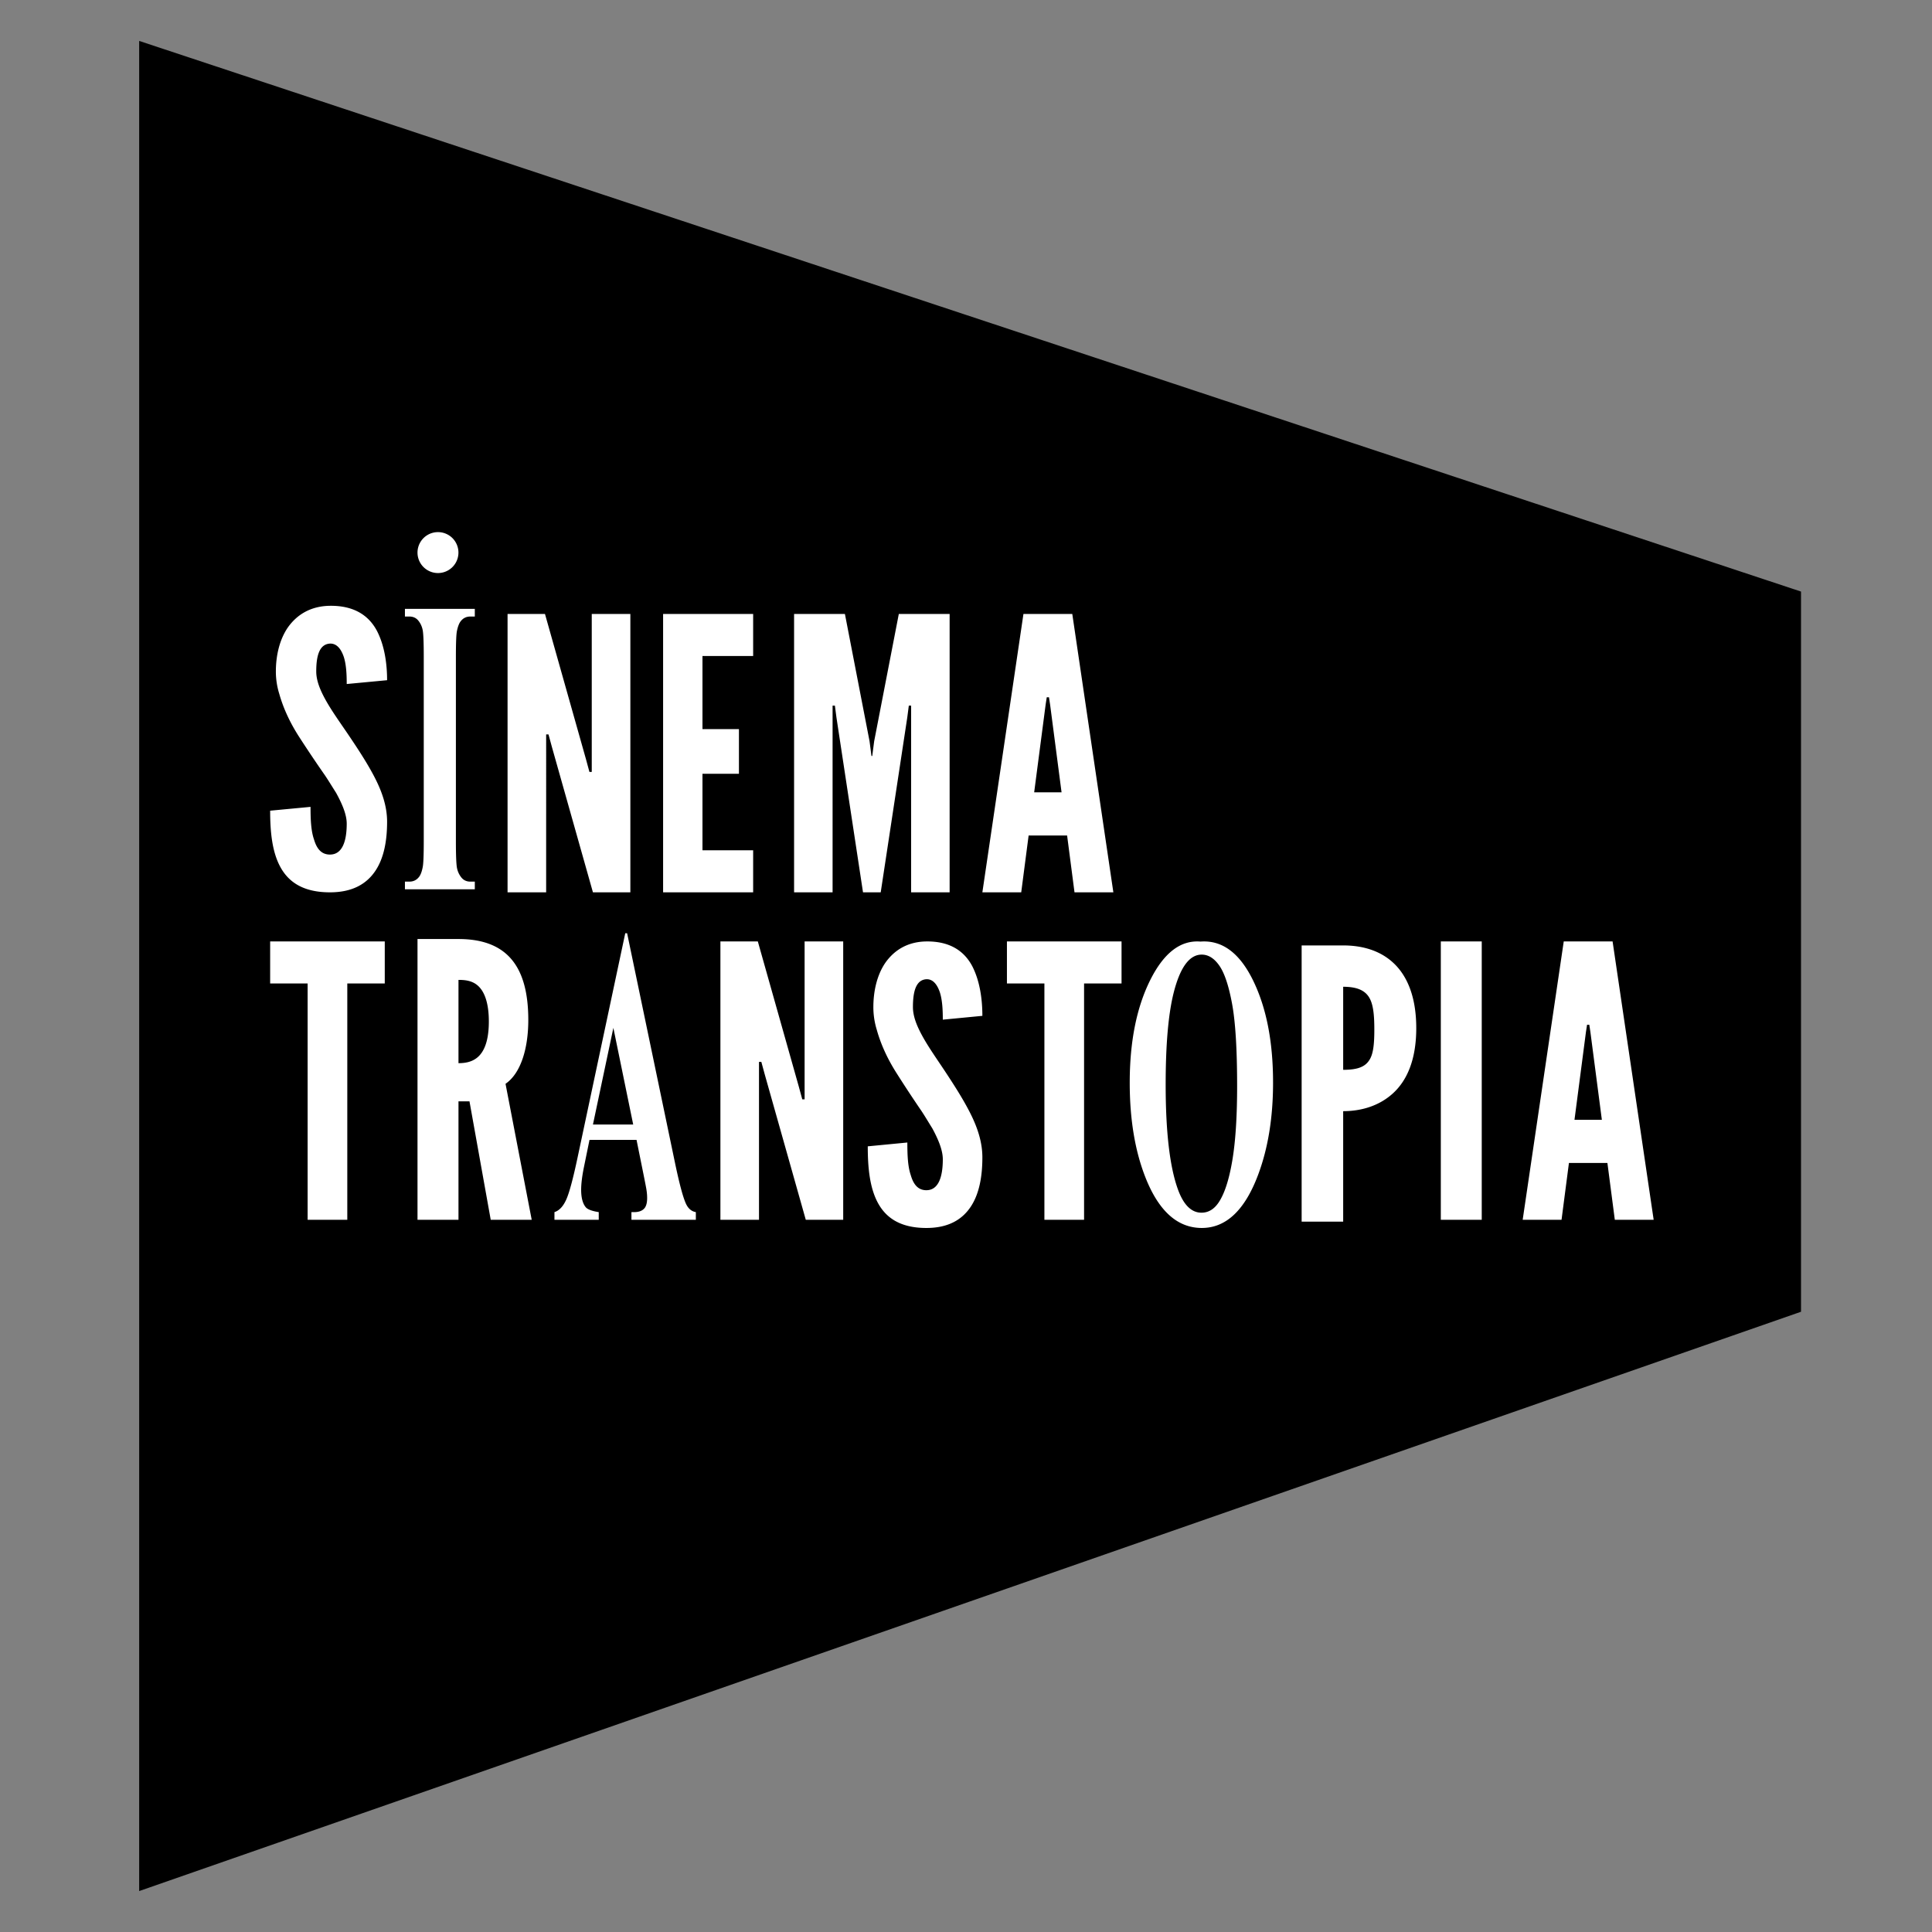 <svg xmlns="http://www.w3.org/2000/svg" viewBox="0 0 236 236">
    <rect x="0" y="0" width="236" height="236" fill="#808080" stroke="none"/>
    <g fill="none" fill-rule="evenodd">
        <path fill="#000" d="M220 160.234V72.262L17 5v226z"/>
        <path fill="#FFF" d="M37.577 149v-28.866H33V115h14v5.134h-4.577V149zM64.533 124.597c0-6.486-2.549-9.892-8.528-9.892H51V149h5.005v-14.465h1.344L59.944 149h5.006l-3.198-16.61c1.9-1.308 2.781-4.387 2.781-7.793m-4.82.187c0 2.425-.603 3.686-1.344 4.339-.742.653-1.668.746-2.364.746v-10.171c.696 0 1.622.046 2.364.7.741.653 1.344 1.96 1.344 4.386M85 149v-.936c-.496-.085-.88-.387-1.151-.91-.36-.692-.82-2.37-1.38-5.033L76.604 114h-.228l-5.817 27.362c-.552 2.614-1.016 4.338-1.391 5.172-.377.834-.856 1.345-1.44 1.53V149h5.41v-.936c-.848-.134-1.38-.338-1.595-.607-.369-.455-.553-1.163-.553-2.125 0-.724.113-1.643.337-2.755l.683-3.339h5.745l.863 4.274c.224 1.113.345 1.745.36 1.897.05.32.073.632.073.935 0 .507-.088.895-.264 1.164-.256.37-.7.556-1.331.556h-.324V149H85Zm-7.652-11.633H72.43l2.495-11.81 2.423 11.81ZM98.429 149l-5.001-17.717-.429-1.573h-.285V149H88v-34h4.571l5.001 17.716.428 1.574h.285V115H103v34zM115.167 124.555c0-1.119-.046-2.376-.365-3.355-.32-.933-.821-1.585-1.596-1.585-1.277.046-1.688 1.398-1.688 3.401 0 1.166.502 2.378 1.232 3.683.73 1.304 1.687 2.656 2.645 4.1 1.14 1.725 2.28 3.496 3.146 5.22.866 1.725 1.459 3.496 1.459 5.36 0 2.284-.365 4.427-1.413 6.012-1.049 1.584-2.736 2.609-5.427 2.609-3.146 0-4.925-1.21-5.928-3.076-1.004-1.863-1.232-4.333-1.232-6.896l4.835-.467c0 1.445.045 2.89.41 3.961.32 1.12.866 1.865 1.915 1.865 1.459 0 2.007-1.584 2.007-3.775 0-1.118-.548-2.423-1.278-3.775-.41-.653-.82-1.351-1.276-2.05a159.687 159.687 0 0 1-3.1-4.708c-1.096-1.724-1.916-3.495-2.419-5.312a9.346 9.346 0 0 1-.41-2.75c0-1.864.41-3.868 1.46-5.406 1.049-1.491 2.644-2.564 4.97-2.61 2.965-.047 4.697 1.212 5.655 3.03.958 1.864 1.231 4.148 1.231 6.058l-4.833.466ZM127.577 149v-28.866H123V115h14v5.134h-4.577V149zM155.508 132.235c0-5.009-.82-9.18-2.462-12.515-1.642-3.334-3.776-4.902-6.402-4.703-2.431-.2-4.48 1.373-6.146 4.715-1.666 3.343-2.498 7.518-2.498 12.528 0 4.462.64 8.32 1.92 11.57 1.622 4.114 3.916 6.17 6.883 6.17 2.957 0 5.248-2.157 6.869-6.468 1.224-3.252 1.836-7.018 1.836-11.297m-4.39.448c0 3.75-.198 6.789-.596 9.118-.396 2.332-.951 4.028-1.665 5.089-.56.83-1.256 1.244-2.092 1.244-1.24 0-2.204-.962-2.893-2.886-.989-2.753-1.483-7.008-1.483-12.764 0-4.844.32-8.56.96-11.147.786-3.15 1.933-4.728 3.44-4.728.82 0 1.544.457 2.172 1.37.627.912 1.145 2.475 1.55 4.69.405 2.213.607 5.552.607 10.014M173 125.587c0-3.856-1.127-6.428-2.82-7.987-1.69-1.561-3.899-2.113-6.107-2.113h-5.074v33.742h5.074v-13.497c2.208 0 4.416-.643 6.108-2.203 1.692-1.561 2.819-4.086 2.819-7.942m-5.122.183c0 1.882-.14 3.122-.703 3.857-.565.78-1.551 1.055-3.102 1.055v-10.145c1.55 0 2.537.367 3.102 1.194.563.826.703 2.157.703 4.039M176 115h5v34h-5zM197.255 149l-.905-6.939h-4.7l-.903 6.939H186l5.017-34h5.966L202 149h-4.745Zm-3.526-22.944-1.401 10.732h3.344l-1.401-10.732-.134-.879h-.272l-.136.879ZM42.353 83.555c0-1.119-.046-2.376-.372-3.355-.326-.933-.838-1.585-1.628-1.585-1.304.046-1.723 1.398-1.723 3.401 0 1.166.513 2.378 1.257 3.683.745 1.304 1.722 2.656 2.699 4.1 1.162 1.725 2.326 3.496 3.21 5.22.884 1.725 1.489 3.496 1.489 5.36 0 2.284-.372 4.427-1.442 6.012-1.07 1.584-2.792 2.609-5.538 2.609-3.21 0-5.025-1.212-6.048-3.076-1.024-1.863-1.257-4.333-1.257-6.896l4.933-.467c0 1.445.046 2.89.418 3.961.326 1.12.884 1.865 1.954 1.865 1.49 0 2.048-1.584 2.048-3.775 0-1.118-.559-2.423-1.303-3.775-.418-.653-.838-1.351-1.302-2.05a159.436 159.436 0 0 1-3.164-4.708c-1.118-1.724-1.955-3.495-2.467-5.312a9.174 9.174 0 0 1-.419-2.75c0-1.864.419-3.868 1.489-5.406 1.07-1.491 2.699-2.564 5.072-2.61 3.025-.047 4.793 1.212 5.77 3.03.977 1.864 1.256 4.148 1.256 6.058l-4.932.466Zm15.105 24.138c-.457 0-.82-.164-1.09-.493a2.642 2.642 0 0 1-.541-1.15c-.092-.437-.138-1.53-.138-3.283v-22.53c0-1.718.043-2.779.132-3.183.12-.572.285-.977.493-1.213.29-.353.67-.53 1.144-.53H58v-.934h-8.537v.934h.541c.458 0 .82.165 1.09.492.269.33.447.712.536 1.15.089.438.133 1.532.133 3.283v22.531c0 1.718-.044 2.78-.133 3.183-.113.573-.273.977-.481 1.212-.29.354-.671.531-1.145.531h-.541v.935H58v-.935h-.542ZM72.429 109l-5.001-17.717-.429-1.573h-.285V109H62V75h4.571l5.001 17.716L72 94.29h.285V75H77v34zM81 109V75h11v5.134h-6.191v8.929h4.454v5.457h-4.454v9.346H92V109zM111.297 109V86.194h-.282l-.187 1.435L107.582 109h-2.163l-3.246-21.371-.188-1.435h-.282V109H97V75h6.209l3.009 15.542.235 1.804h.095l.235-1.804L109.792 75H116v34zM131.254 109l-.903-6.939h-4.702l-.903 6.939H120l5.017-34h5.966L136 109h-4.746Zm-3.525-22.944-1.402 10.732h3.346l-1.402-10.732-.135-.879h-.272l-.135.879ZM53.5 70a2.5 2.5 0 1 0 0-5 2.5 2.5 0 0 0 0 5"/>
    </g>
</svg>